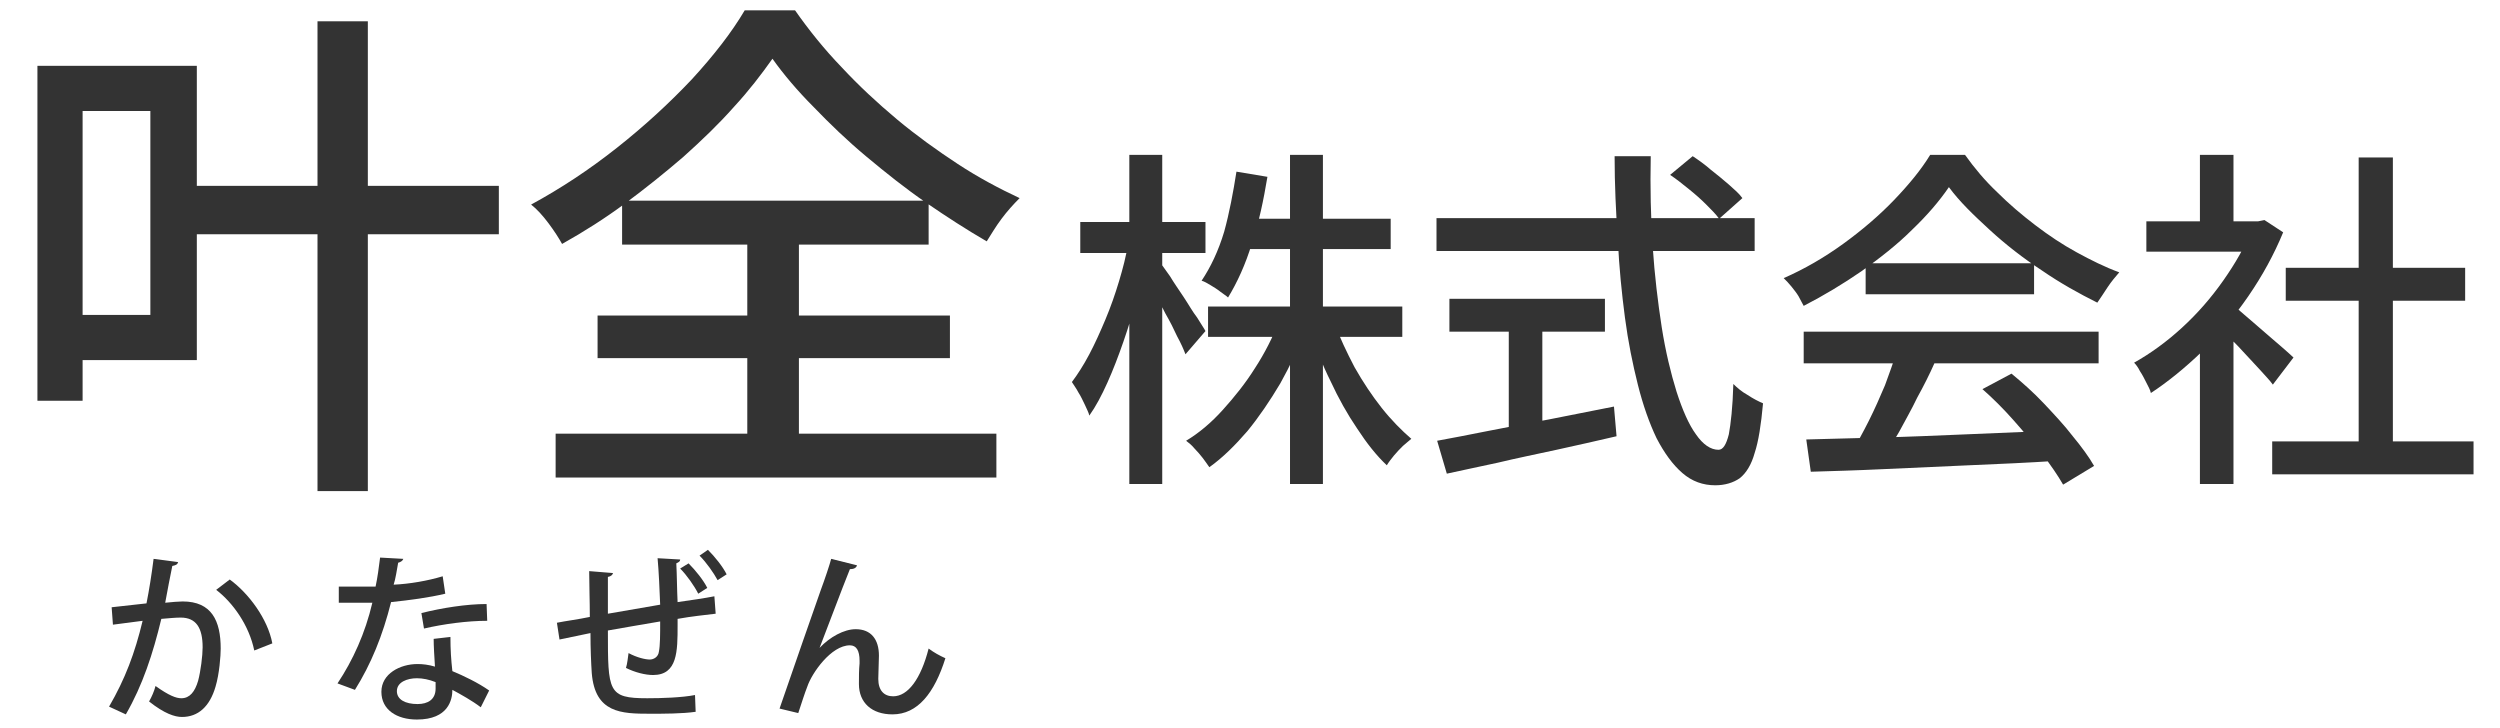 <?xml version="1.0" encoding="utf-8"?>
<!-- Generator: Adobe Illustrator 27.9.1, SVG Export Plug-In . SVG Version: 6.00 Build 0)  -->
<svg version="1.1" id="レイヤー_1" xmlns="http://www.w3.org/2000/svg" xmlns:xlink="http://www.w3.org/1999/xlink" x="0px"
	 y="0px" viewBox="0 0 387.4 112.8" style="enable-background:new 0 0 387.4 112.8;" xml:space="preserve">
<style type="text/css">
	.st0{fill:#333333;}
</style>
<g>
	<path class="st0" d="M5.8,10.2h7v51.9h-7V10.2z M9.7,10.2h20.8v45.6H9.7v-7h13.6V17.2H9.7V10.2z M29.9,28.8h47.4v7.5H29.9V28.8z
		 M49.2,3.3H57v72.8h-7.8V3.3z"/>
	<path class="st0" d="M119.7,9.1c-1.7,2.4-3.6,4.9-6,7.5c-2.3,2.6-4.9,5.1-7.8,7.7c-2.9,2.5-5.9,4.9-9,7.2c-3.1,2.3-6.4,4.4-9.8,6.3
		c-0.5-0.9-1.2-2-2.1-3.2c-0.9-1.2-1.8-2.2-2.7-2.9c4.6-2.5,9-5.4,13.3-8.8c4.3-3.4,8.1-6.9,11.6-10.6c3.4-3.7,6.2-7.3,8.2-10.7h7.8
		c2.1,3,4.5,6,7.2,8.8c2.7,2.9,5.5,5.5,8.6,8.1c3,2.5,6.2,4.8,9.4,6.9c3.2,2.1,6.4,3.8,9.6,5.3c-1,1-1.9,2-2.8,3.2
		c-0.9,1.2-1.6,2.4-2.3,3.5c-3.1-1.8-6.2-3.8-9.4-6c-3.2-2.2-6.2-4.6-9.2-7.1c-3-2.5-5.7-5.1-8.2-7.7
		C123.6,14.1,121.4,11.5,119.7,9.1z M86.1,67.2h68.3V74H86.1V67.2z M92.6,48.9h54.6v6.6H92.6V48.9z M96.4,31.1h47.5v6.8H96.4V31.1z
		 M115.8,34h8v37h-8V34z"/>
</g>
<g>
	<path class="st0" d="M27.6,87.1c-0.1,0.4-0.4,0.5-0.9,0.6c-0.3,1.5-0.8,4-1.1,5.7c1-0.1,2.1-0.2,2.7-0.2c4.5,0,5.9,3,5.9,7.3
		c0,1.1-0.2,3.9-0.8,5.9c-0.9,3.1-2.7,4.7-5.2,4.7c-1.1,0-2.7-0.5-5.1-2.4c0.4-0.7,0.8-1.6,1-2.4c2.1,1.5,3.2,1.9,4,1.9
		c1.3,0,2.1-1,2.6-2.7c0.4-1.5,0.7-3.9,0.7-5.2c0-3-1-4.6-3.4-4.6c-0.8,0-1.8,0.1-3,0.2c-1.3,5.4-2.9,10.3-5.5,14.8l-2.6-1.2
		c2.5-4.3,4-8.3,5.2-13.3l-4.6,0.6l-0.2-2.7l5.4-0.6c0.4-2,0.8-4.5,1.1-6.9L27.6,87.1z M39.4,100.8c-0.8-3.9-3.3-7.4-5.9-9.4
		l2.1-1.6c2.9,2.1,5.9,6.1,6.6,9.9L39.4,100.8z"/>
	<path class="st0" d="M62.5,86.6c-0.1,0.3-0.4,0.5-0.8,0.6c-0.2,1.1-0.4,2.5-0.7,3.4c2.4-0.1,5.3-0.6,7.6-1.3l0.4,2.7
		c-2.5,0.6-5.5,1-8.4,1.3c-1.3,5.2-3.1,9.6-5.6,13.6l-2.7-1c2.4-3.6,4.3-7.8,5.4-12.5c-0.6,0-1.3,0-1.9,0h-3.3v-2.5h3.2
		c0.9,0,1.7,0,2.5,0c0.3-1.4,0.5-2.9,0.7-4.5L62.5,86.6z M69.8,98.7c0,2,0.1,3.5,0.3,5.3c1.7,0.7,4,1.8,5.7,3l-1.3,2.6
		c-1.3-1-3.1-2-4.4-2.7c0,1.5-0.6,4.6-5.5,4.6c-3.1,0-5.5-1.5-5.5-4.3s2.9-4.3,5.6-4.3c0.8,0,1.7,0.1,2.7,0.4
		c-0.1-1.6-0.2-3.2-0.2-4.3L69.8,98.7z M67.5,105.7c-1-0.4-2-0.6-2.9-0.6c-1.5,0-3.1,0.6-3.1,2c0,1.3,1.3,2,3.2,2
		c1.6,0,2.8-0.7,2.8-2.4V105.7z M75.5,96.2c-3.1,0-6.8,0.5-9.8,1.2L65.3,95c3.2-0.8,7-1.4,10.1-1.4L75.5,96.2z"/>
	<path class="st0" d="M105.4,86.7c0,0.3-0.2,0.4-0.6,0.6c0.1,1.8,0.1,4,0.2,6c2.1-0.3,4.2-0.6,5.7-0.9l0.2,2.7
		c-1.6,0.2-3.7,0.4-5.9,0.8v1c0,4,0,7.7-3.8,7.7c-1.2,0-2.8-0.4-4.2-1.1c0.2-0.6,0.3-1.6,0.4-2.3c1.3,0.7,2.6,1,3.3,1
		c0.6,0,1.3-0.4,1.4-1.2c0.2-1,0.2-2.6,0.2-4.7c-2.9,0.5-5.9,1-8.1,1.4c0,9.5,0,10.5,6.1,10.5c2.2,0,5.4-0.1,7.4-0.5l0.1,2.6
		c-2.1,0.3-4.9,0.3-7.1,0.3c-4.4,0-8.5-0.1-9-6.3c-0.1-1.5-0.2-3.8-0.2-6.2l-4.8,1l-0.4-2.6c1.5-0.3,3.2-0.5,5.1-0.9
		c0-2.4-0.1-5.1-0.1-7.1l3.7,0.3c-0.1,0.3-0.3,0.5-0.8,0.6c0,1.5,0,3.7,0,5.7l8.1-1.4c-0.1-2.4-0.2-5-0.4-7.2L105.4,86.7z M108.2,92
		c-0.6-1.2-1.8-2.9-2.8-3.9l1.3-0.8c1.1,1.1,2.3,2.6,2.9,3.8L108.2,92z M111.2,89.9c-0.6-1.1-1.7-2.7-2.8-3.8l1.3-0.9
		c1.1,1.1,2.3,2.6,2.9,3.8L111.2,89.9z"/>
	<path class="st0" d="M120.8,109.8c1.9-5.5,5.4-15.6,6.4-18.4c0.6-1.6,1.4-4,1.6-4.8l4,1c-0.1,0.4-0.5,0.6-1.1,0.6
		c-1.3,3.2-3.6,9.4-4.7,12.2h0c1.6-1.7,3.8-2.9,5.6-2.9c2.4,0,3.6,1.6,3.6,4.1c0,0.4-0.1,3.1-0.1,3.6c0,1.8,0.9,2.7,2.3,2.7
		c2.3,0,4.3-2.7,5.5-7.4c0.8,0.6,1.7,1.1,2.6,1.5c-1.7,5.4-4.3,8.7-8.2,8.7c-3.2,0-5.2-1.8-5.2-4.7c0-1.1,0-2.2,0.1-3.2v-0.4
		c0-1.6-0.5-2.4-1.5-2.4c-2.9,0-5.9,4.3-6.6,6.4c-0.4,1-0.9,2.6-1.4,4.1L120.8,109.8z"/>
</g>
<g>
	<path class="st0" d="M174.8,37.8l3,1.2c-0.4,2.2-1,4.5-1.6,6.9c-0.6,2.4-1.3,4.7-2.1,7c-0.8,2.3-1.6,4.4-2.5,6.4
		c-0.9,2-1.8,3.7-2.8,5.1c-0.1-0.5-0.4-1-0.7-1.7c-0.3-0.6-0.6-1.3-1-1.9c-0.3-0.6-0.7-1.1-1-1.6c0.9-1.2,1.8-2.6,2.7-4.3
		c0.9-1.7,1.7-3.5,2.5-5.4c0.8-1.9,1.5-3.9,2.1-5.9C174,41.6,174.5,39.7,174.8,37.8z M167.4,34.4h19.4v4.8h-19.4V34.4z M175,24h5.1
		v51H175V24z M179.8,40.7c0.3,0.4,0.8,1.1,1.5,2.1c0.6,1,1.3,2,2.1,3.2c0.8,1.2,1.4,2.3,2.1,3.2c0.6,1,1.1,1.7,1.3,2.1l-3.1,3.6
		c-0.3-0.8-0.7-1.7-1.3-2.8c-0.5-1.1-1.1-2.3-1.8-3.5c-0.6-1.2-1.2-2.4-1.8-3.4c-0.6-1.1-1.1-1.9-1.4-2.6L179.8,40.7z M198.2,49.8
		l4.1,1.3c-1.1,2.9-2.4,5.6-3.9,8.3c-1.6,2.7-3.3,5.2-5.1,7.4c-1.9,2.2-3.8,4.1-5.9,5.6c-0.3-0.4-0.6-0.9-1-1.4
		c-0.4-0.5-0.8-1-1.3-1.5c-0.4-0.5-0.9-0.9-1.3-1.2c2-1.2,3.9-2.8,5.7-4.8c1.8-2,3.5-4.1,5-6.5C196,54.7,197.2,52.3,198.2,49.8z
		 M191.6,26.6l4.8,0.8c-0.6,3.6-1.3,7-2.4,10.3c-1,3.3-2.3,6.1-3.7,8.4c-0.3-0.3-0.7-0.5-1.2-0.9s-1-0.7-1.5-1
		c-0.5-0.3-1-0.6-1.4-0.7c1.4-2.1,2.6-4.6,3.5-7.6C190.5,33,191.1,29.8,191.6,26.6z M187.2,47.5h30.1v4.7h-30.1V47.5z M192.6,33.9
		h22.9v4.7h-22.9V33.9z M199.9,24h5.1v51h-5.1V24z M206.8,50.1c0.8,2.2,1.9,4.5,3.1,6.8c1.3,2.3,2.7,4.4,4.2,6.3
		c1.5,1.9,3.1,3.5,4.6,4.8c-0.4,0.3-0.8,0.7-1.3,1.1c-0.5,0.5-0.9,0.9-1.4,1.5c-0.4,0.5-0.8,1-1.1,1.5c-1.6-1.5-3.1-3.4-4.6-5.7
		c-1.5-2.2-2.9-4.7-4.1-7.3c-1.3-2.6-2.3-5.2-3.2-7.8L206.8,50.1z"/>
	<path class="st0" d="M222.6,33.8h49.3v5.1h-49.3V33.8z M222.7,68.3c2.2-0.4,4.8-0.9,7.8-1.5c3-0.6,6.2-1.2,9.5-1.8
		c3.4-0.7,6.7-1.3,10.1-2l0.4,4.6c-3,0.7-6.1,1.4-9.3,2.1c-3.2,0.7-6.2,1.3-9.1,2c-2.9,0.6-5.5,1.2-7.9,1.7L222.7,68.3z M224.6,46.3
		h24.1v5.1h-24.1V46.3z M233.8,49.1h5.2v19.2h-5.2V49.1z M250.2,24.2h5.6c-0.1,4.8,0,9.5,0.3,14c0.3,4.5,0.8,8.6,1.4,12.5
		c0.6,3.8,1.4,7.1,2.3,10c0.9,2.8,1.9,5.1,3,6.6c1.1,1.6,2.3,2.4,3.5,2.4c0.7,0,1.2-0.8,1.6-2.4c0.3-1.6,0.6-4.2,0.7-7.8
		c0.6,0.6,1.3,1.2,2.2,1.7c0.9,0.6,1.7,1,2.4,1.3c-0.3,3.3-0.7,5.9-1.3,7.7c-0.5,1.8-1.3,3.1-2.3,3.9c-1,0.7-2.3,1.1-3.8,1.1
		c-1.9,0-3.6-0.6-5.1-1.9c-1.5-1.3-2.8-3.1-4-5.4c-1.1-2.3-2.1-5.1-2.9-8.3c-0.8-3.2-1.5-6.6-2-10.4c-0.5-3.8-0.9-7.8-1.1-12
		C250.4,32.8,250.2,28.6,250.2,24.2z M258.8,27.1l3.5-2.9c0.9,0.6,1.9,1.3,2.8,2.1c1,0.8,1.9,1.5,2.8,2.3c0.9,0.8,1.6,1.4,2.1,2.1
		l-3.6,3.2c-0.5-0.7-1.2-1.4-2-2.2c-0.8-0.8-1.7-1.6-2.7-2.4C260.6,28.4,259.7,27.7,258.8,27.1z"/>
	<path class="st0" d="M302,29c-1.5,2.2-3.4,4.4-5.7,6.6c-2.3,2.3-5,4.4-7.8,6.4c-2.9,2-5.9,3.8-9,5.4c-0.2-0.4-0.5-0.9-0.8-1.5
		c-0.3-0.5-0.7-1-1.1-1.5s-0.8-0.9-1.2-1.3c3.2-1.4,6.3-3.2,9.2-5.3c2.9-2.1,5.6-4.4,7.9-6.8c2.3-2.4,4.2-4.7,5.6-7h5.4
		c1.5,2.1,3.1,4,5,5.8c1.8,1.8,3.8,3.5,5.9,5.1c2.1,1.6,4.2,3,6.4,4.2c2.2,1.2,4.4,2.3,6.6,3.1c-0.6,0.7-1.2,1.4-1.8,2.3
		c-0.6,0.9-1.1,1.7-1.6,2.4c-2.8-1.4-5.7-3-8.6-5c-2.9-1.9-5.6-4-8.1-6.3S303.7,31.3,302,29z M279.5,51.4h45.7v4.9h-45.7V51.4z
		 M279.9,68.1c3.3-0.1,7-0.2,11.3-0.3c4.3-0.1,8.8-0.3,13.6-0.5c4.8-0.2,9.5-0.4,14.3-0.6l-0.2,4.7c-4.5,0.3-9.1,0.5-13.8,0.7
		c-4.6,0.2-9.1,0.4-13.3,0.6c-4.2,0.2-7.9,0.3-11.2,0.4L279.9,68.1z M293.9,54.6l5.9,1.6c-0.8,1.8-1.7,3.6-2.7,5.4
		c-0.9,1.9-1.9,3.6-2.8,5.3c-1,1.7-1.9,3.2-2.7,4.6l-4.6-1.5c0.8-1.4,1.7-3,2.6-4.8c0.9-1.8,1.7-3.6,2.5-5.5
		C292.8,57.8,293.4,56.1,293.9,54.6z M289.1,40.8h26.1v4.8h-26.1V40.8z M307.2,60.3l4.5-2.4c1.7,1.4,3.4,2.9,5,4.6
		c1.6,1.7,3.2,3.4,4.5,5.1c1.4,1.7,2.5,3.2,3.3,4.6l-4.8,2.9c-0.8-1.4-1.9-3-3.2-4.7c-1.4-1.7-2.9-3.5-4.5-5.3
		C310.5,63.4,308.8,61.7,307.2,60.3z"/>
	<path class="st0" d="M348.9,34.3h1l1-0.2l2.9,1.9c-1.4,3.4-3.2,6.7-5.4,9.9c-2.2,3.2-4.6,6-7.2,8.6c-2.6,2.5-5.3,4.7-7.9,6.4
		c-0.1-0.5-0.4-1-0.7-1.6c-0.3-0.6-0.6-1.2-1-1.8c-0.3-0.6-0.6-1-0.9-1.3c2.5-1.4,5-3.2,7.4-5.4c2.4-2.2,4.5-4.6,6.4-7.3
		c1.9-2.7,3.4-5.3,4.5-8.1V34.3z M332.6,34.3h18.1V39h-18.1V34.3z M340.9,24h5.2v12.5h-5.2V24z M340.9,51.7l5.2-6.2v29.5h-5.2V51.7z
		 M345.6,47c0.5,0.3,1.2,0.9,2.1,1.7c0.9,0.8,1.9,1.6,2.9,2.5c1,0.9,2,1.7,2.9,2.5c0.9,0.8,1.5,1.3,1.9,1.7l-3.2,4.2
		c-0.5-0.7-1.2-1.4-2-2.3c-0.8-0.9-1.7-1.8-2.6-2.8c-0.9-1-1.8-1.9-2.7-2.7c-0.9-0.9-1.6-1.5-2.2-2.1L345.6,47z M352.1,68.4h31.2
		v5.1h-31.2V68.4z M354.3,41.5H382v5.1h-27.8V41.5z M365.5,24.4h5.3v46.4h-5.3V24.4z"/>
</g>
</svg>
